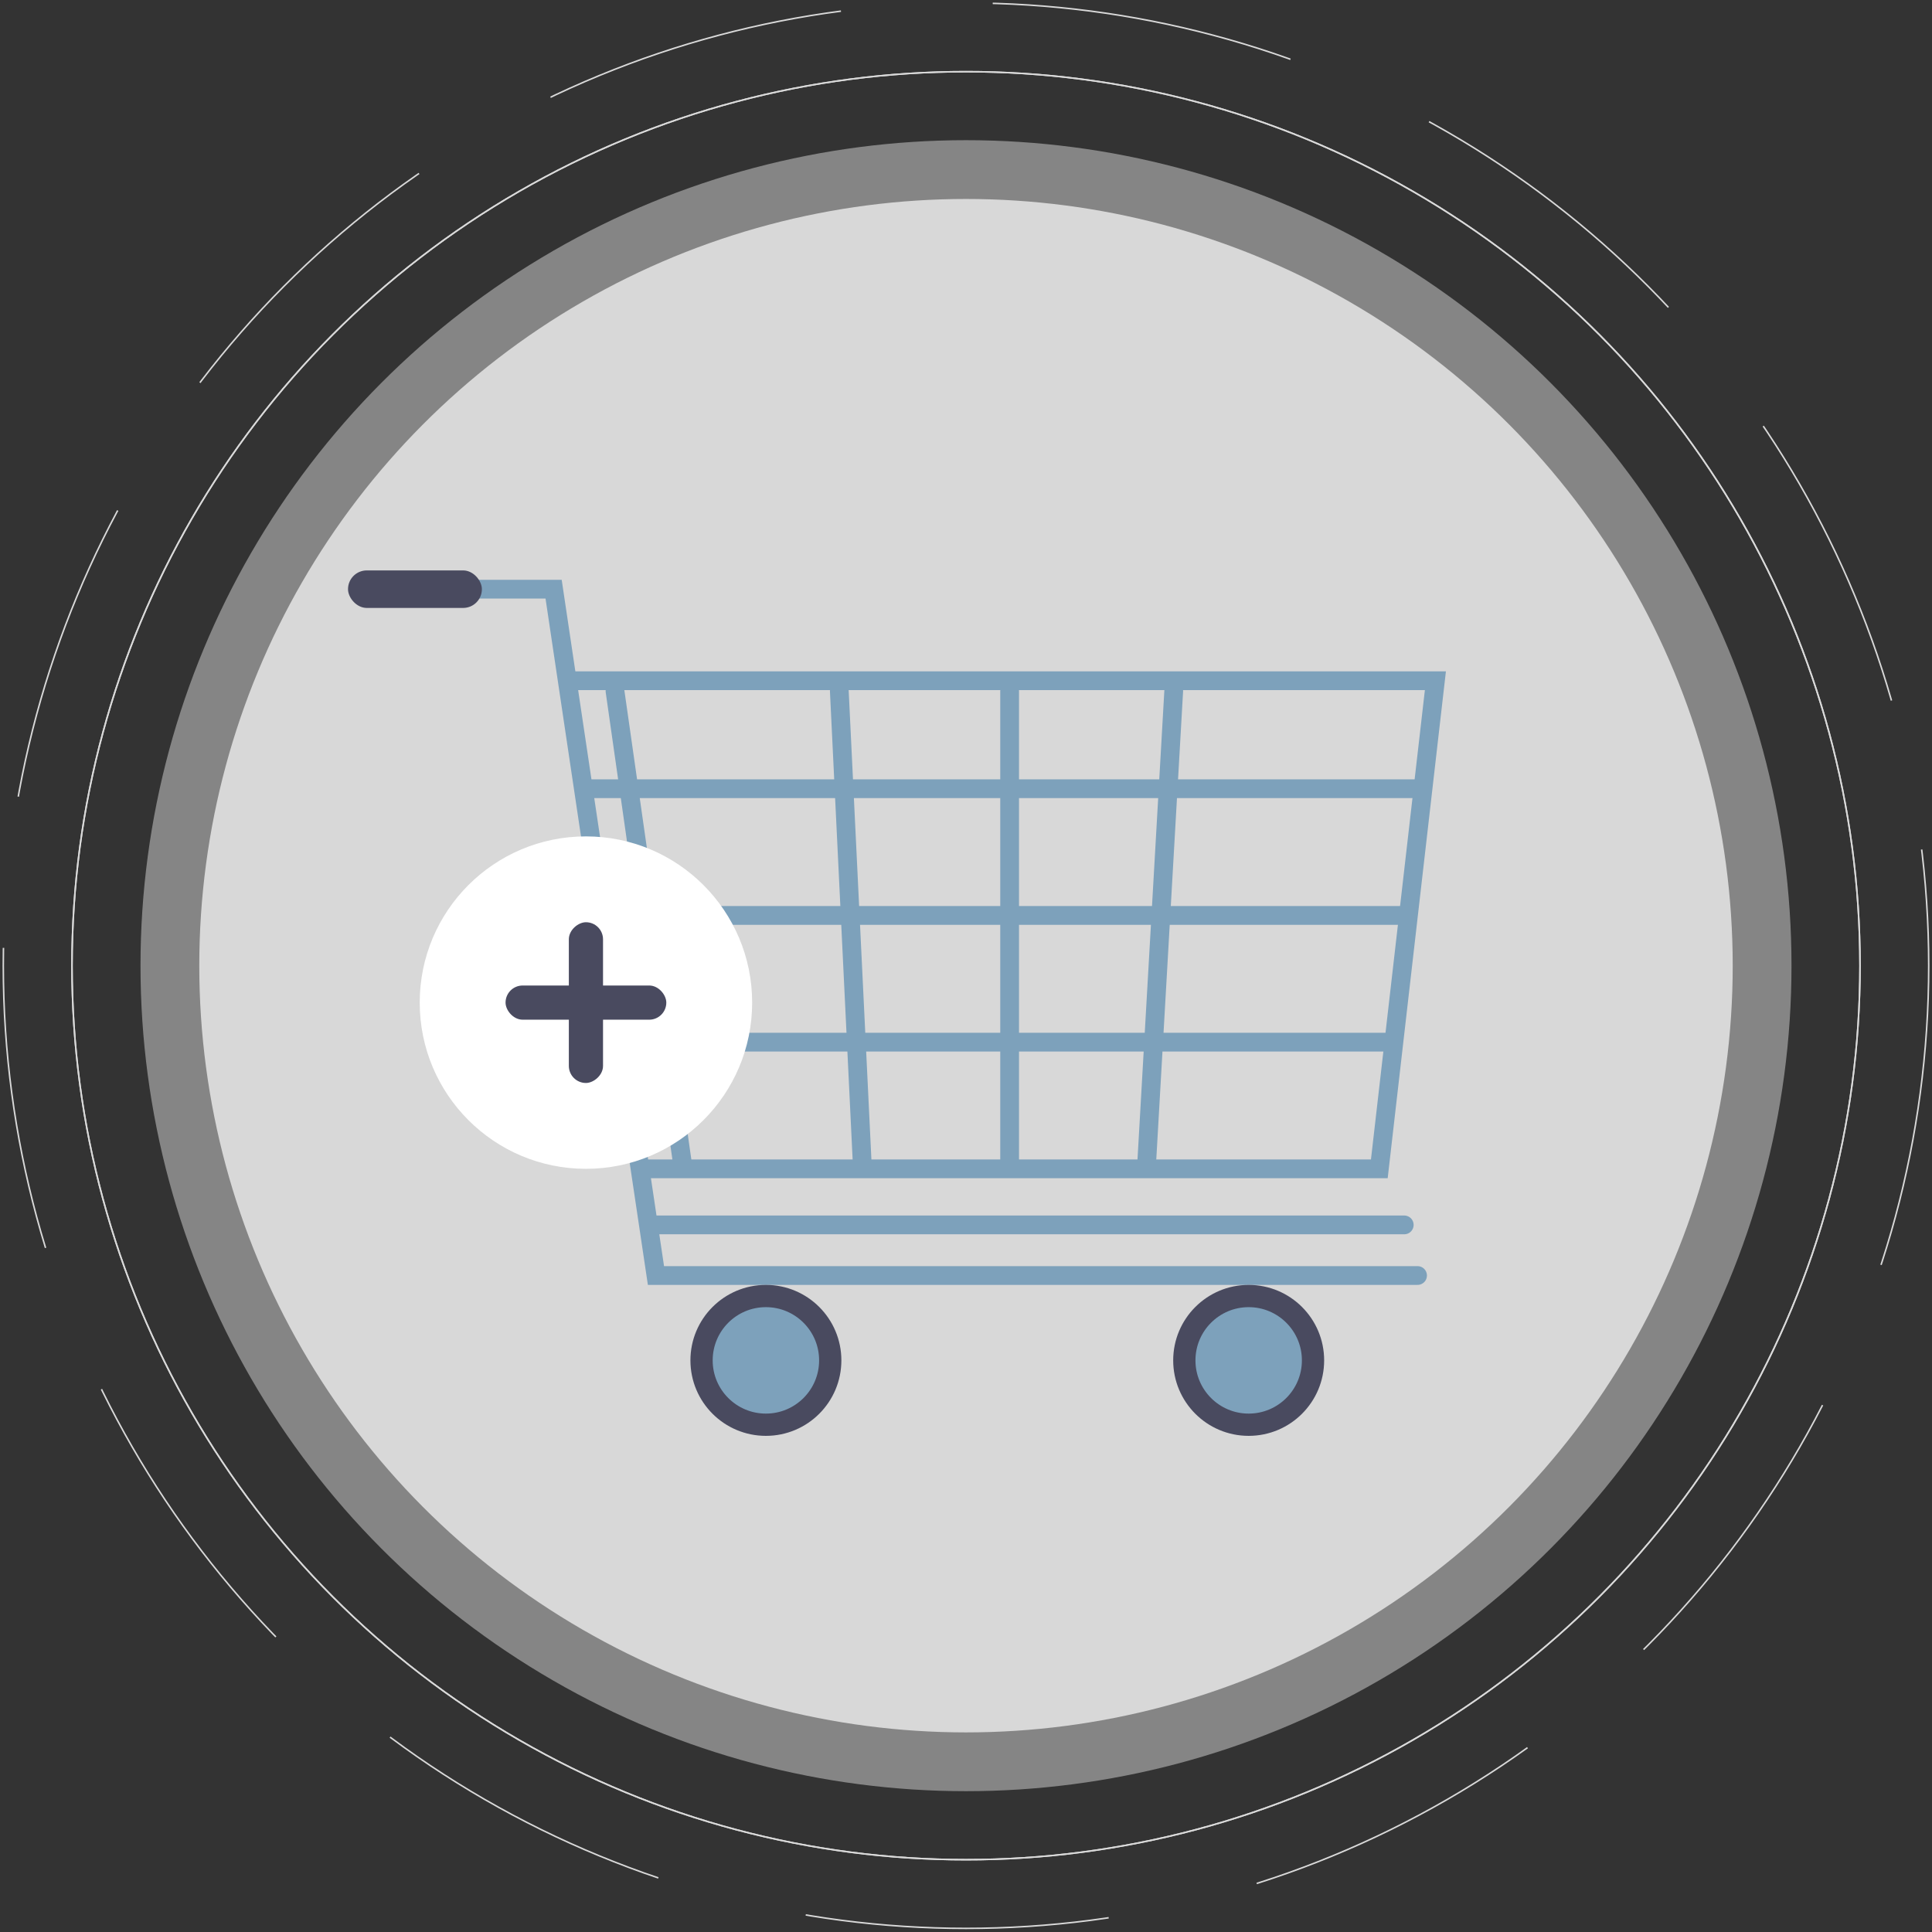 <svg width="434" height="434" viewBox="0 0 434 434" fill="none" xmlns="http://www.w3.org/2000/svg">
<rect x="0" y="0" width="434" height="434" fill="#333333" stroke="none"/>
<circle cx="217" cy="216.93" r="172.233" fill="#D9D9D9"/>
<circle cx="217" cy="216.93" r="200.828" stroke="#D9D9D9" stroke-width="0.342"/>
<circle cx="217" cy="216.93" r="200.828" stroke="#D9D9D9" stroke-width="0.342"/>
<circle cx="217" cy="216.93" r="185.438" fill="#D9D9D9" fill-opacity="0.5"/>
<circle cx="217" cy="216.93" r="216.259" stroke="#D9D9D9" stroke-width="0.342" stroke-dasharray="68.34 34.17"/>
<path d="M138.154 155.252L153.273 261.161M188.543 155.252L193.675 261.161M226.801 155.252V261.161M263.659 155.252L257.594 261.161M131.623 177.18H319.18M135.355 205.641H315.447M140.925 234.101H312.648M146.552 275.158H315.447" stroke="#7DA1BB" stroke-width="4.214" stroke-linecap="round"/>
<path d="M80.418 132.352H124.363L147.354 286.528H318.436" stroke="#7DA1BB" stroke-width="4.214" stroke-linecap="round"/>
<path d="M127.89 152.918H322.445L309.848 262.56H144.22" stroke="#7DA1BB" stroke-width="4.214" stroke-linecap="round"/>
<circle cx="172.049" cy="305.592" r="14.455" fill="#7DA1BB" stroke="#494A5F" stroke-width="5"/>
<circle cx="280.499" cy="305.592" r="14.455" fill="#7DA1BB" stroke="#494A5F" stroke-width="5"/>
<rect x="78.177" y="128.137" width="30.074" height="8.429" rx="4.214" fill="#494A5F"/>
<circle cx="131.623" cy="225.223" r="37.338" fill="white"/>
<rect x="113.567" y="221.383" width="36.111" height="7.679" rx="3.839" fill="#494A5F"/>
<rect x="135.462" y="207.168" width="36.111" height="7.679" rx="3.839" transform="rotate(90 135.462 207.168)" fill="#494A5F"/>
</svg>
